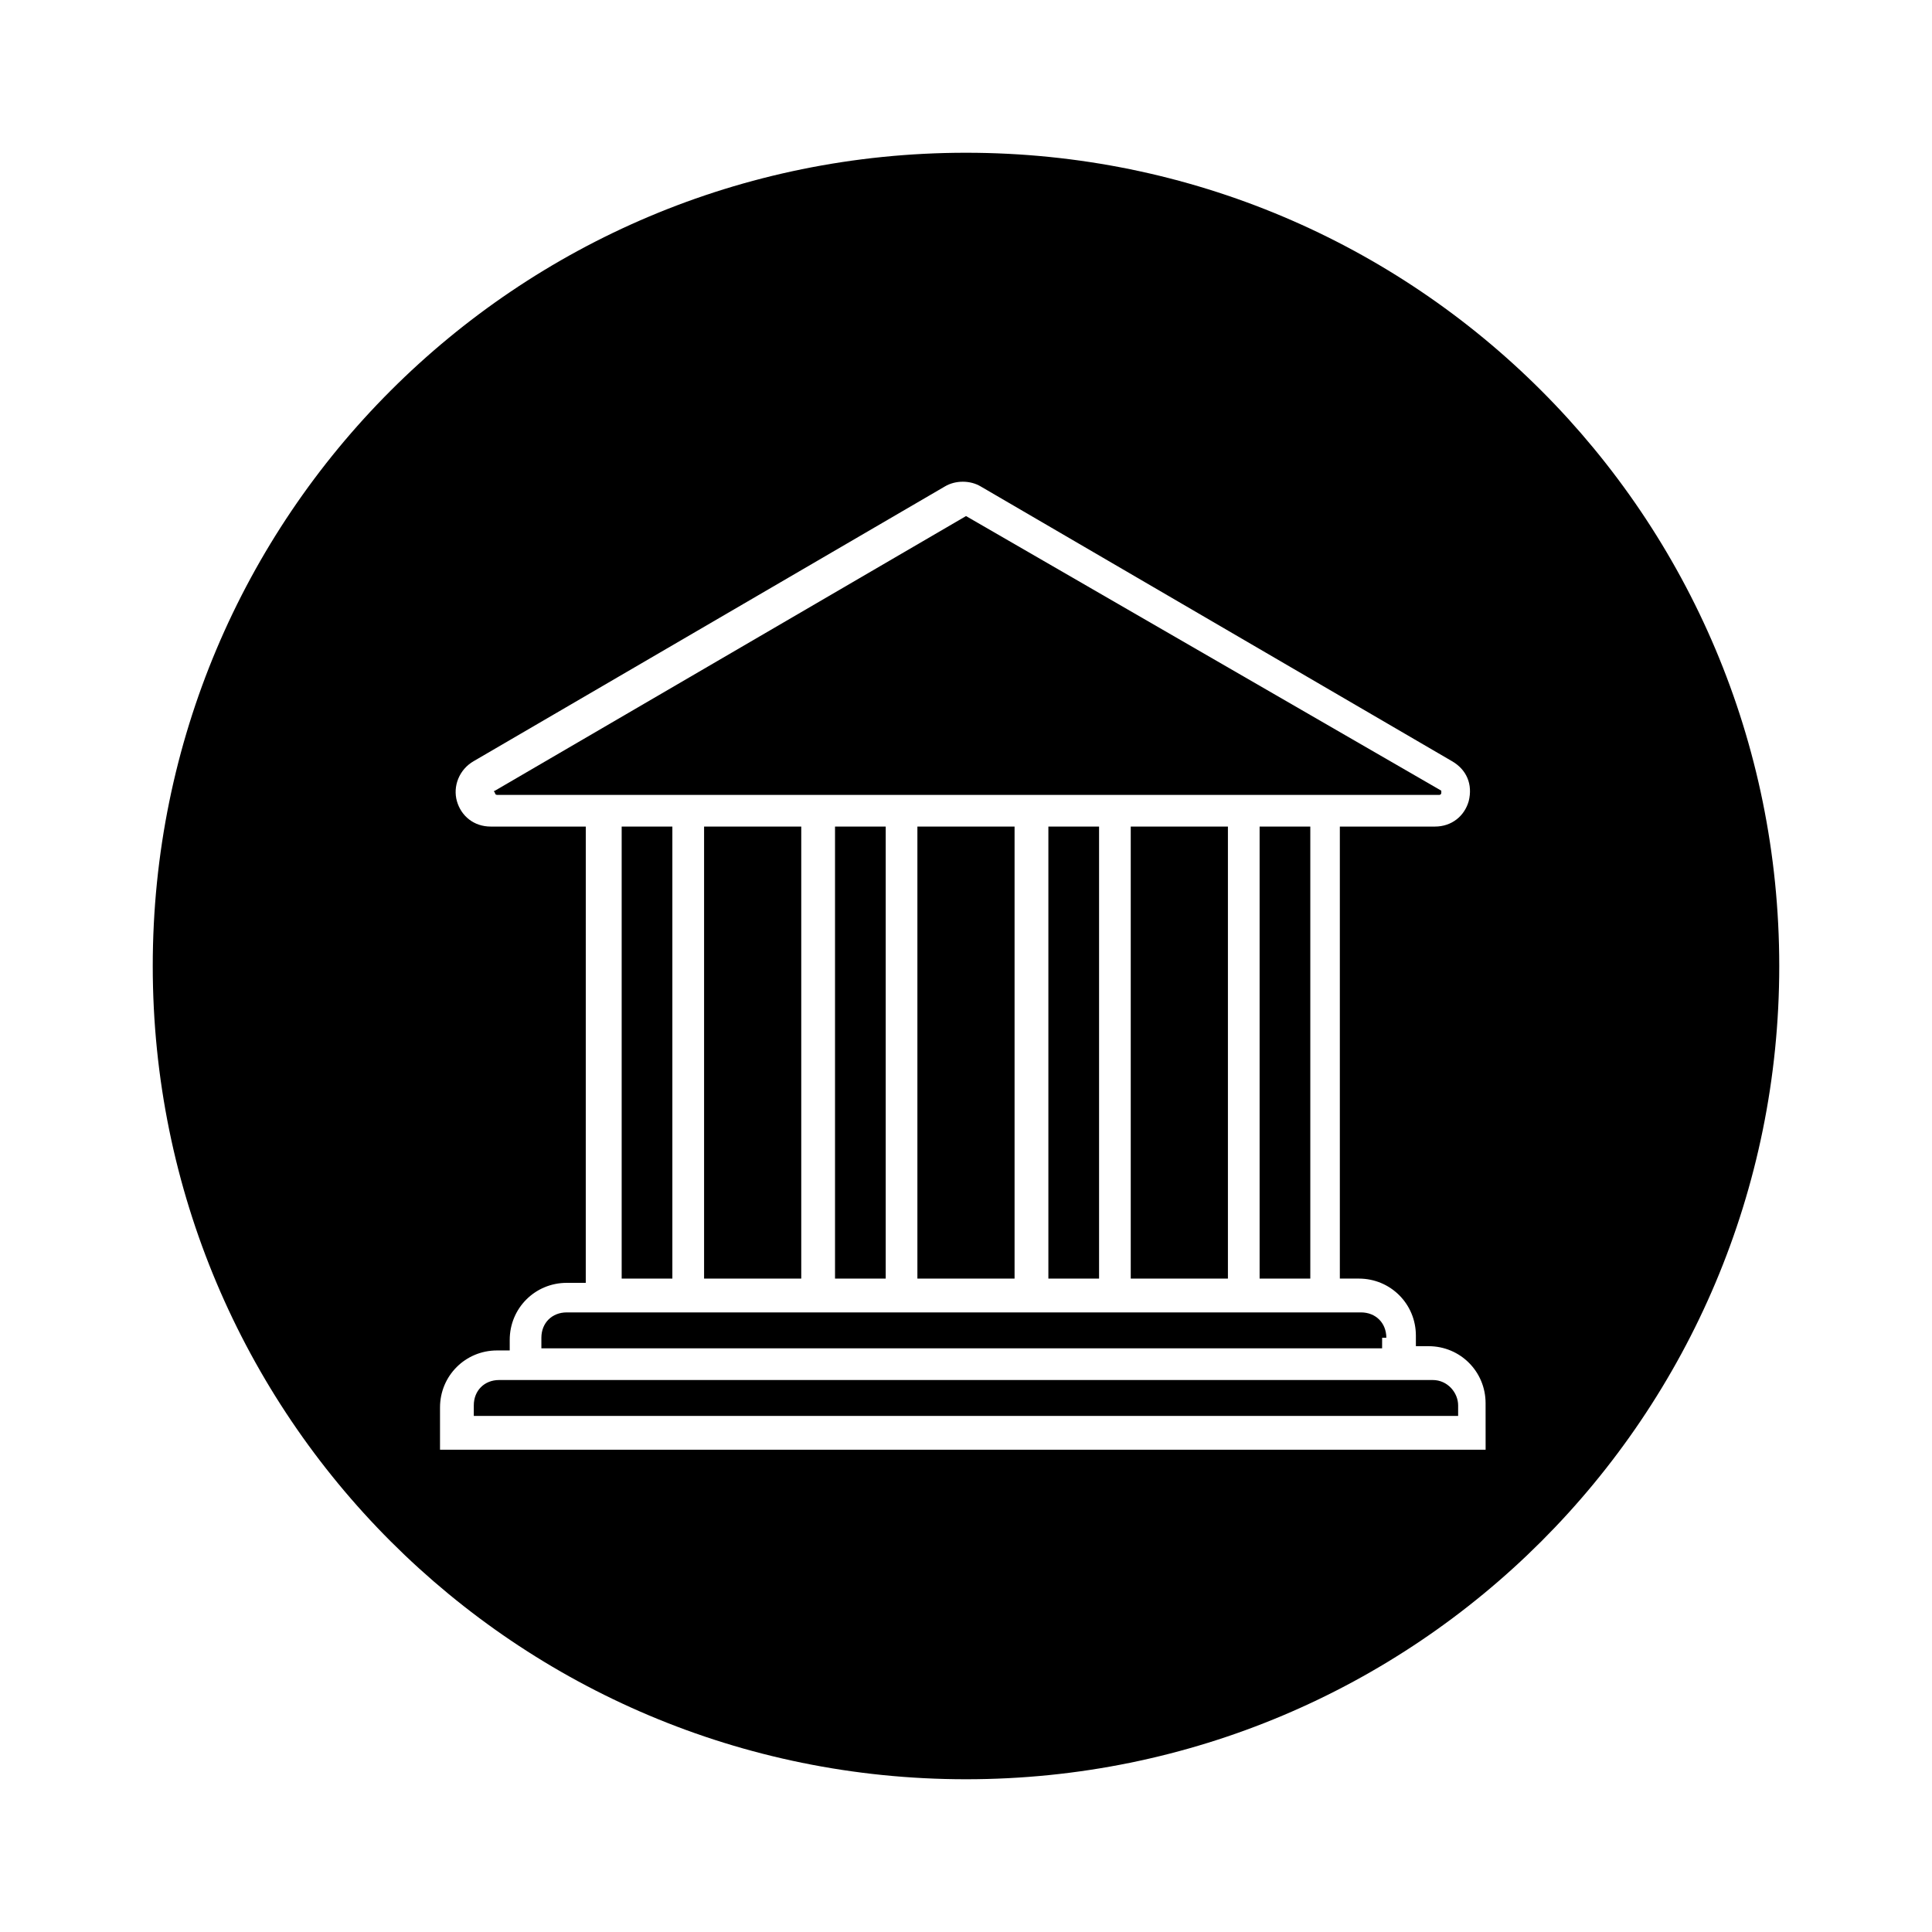 <?xml version="1.0" encoding="UTF-8"?>
<!-- Uploaded to: SVG Repo, www.svgrepo.com, Generator: SVG Repo Mixer Tools -->
<svg fill="#000000" width="800px" height="800px" version="1.1" viewBox="144 144 512 512" xmlns="http://www.w3.org/2000/svg">
 <g>
  <path d="m421.83 363.05h13.434v119.79h-13.434z"/>
  <path d="m387.12 363.05h25.75v119.79h-25.75z"/>
  <path d="m330.59 363.05h25.75v119.79h-25.75z"/>
  <path d="m477.81 363.05h13.434v119.79h-13.434z"/>
  <path d="m443.66 363.05h25.75v119.79h-25.75z"/>
  <path d="m365.29 363.05h13.434v119.79h-13.434z"/>
  <path d="m356.34 354.66h169.06s0.559 0 0.559-0.559v-0.559l-125.95-72.777-2.242-3.918 2.238 3.918-124.83 72.773s-0.559 0 0 0.559c0 0.559 0.559 0.559 0.559 0.559h55.98z"/>
  <path d="m523.71 509.72h-247.43c-3.918 0-6.719 2.801-6.719 6.719v2.801h260.86v-2.801c0-3.363-2.801-6.719-6.719-6.719z"/>
  <path d="m400 184.48c-119.24 0-215.52 96.281-215.52 215.52 0 119.23 96.285 215.52 215.52 215.52s215.52-96.285 215.52-215.52c-0.004-119.24-96.285-215.52-215.52-215.52zm139.39 343.71h-278.78v-11.195c0-8.398 6.719-15.113 15.113-15.113h3.359v-2.801c0-8.398 6.719-15.113 15.113-15.113h5.039l0.004-120.92h-25.191c-4.477 0-7.836-2.801-8.957-6.719s0.559-8.398 4.477-10.637l124.83-72.773c2.801-1.68 6.719-1.68 9.516 0l124.83 72.773c3.918 2.238 5.598 6.156 4.477 10.637-1.121 3.918-4.477 6.719-8.957 6.719h-25.191v119.79h5.039c8.398 0 15.113 6.719 15.113 15.113v2.801h3.359c8.398 0 15.113 6.719 15.113 15.113l0.008 12.32z"/>
  <path d="m511.39 498.52c0-3.918-2.801-6.719-6.719-6.719h-210.48c-3.918 0-6.719 2.801-6.719 6.719v2.801h222.8l0.008-2.801z"/>
  <path d="m308.75 363.05h13.434v119.79h-13.434z"/>
 </g>
</svg>